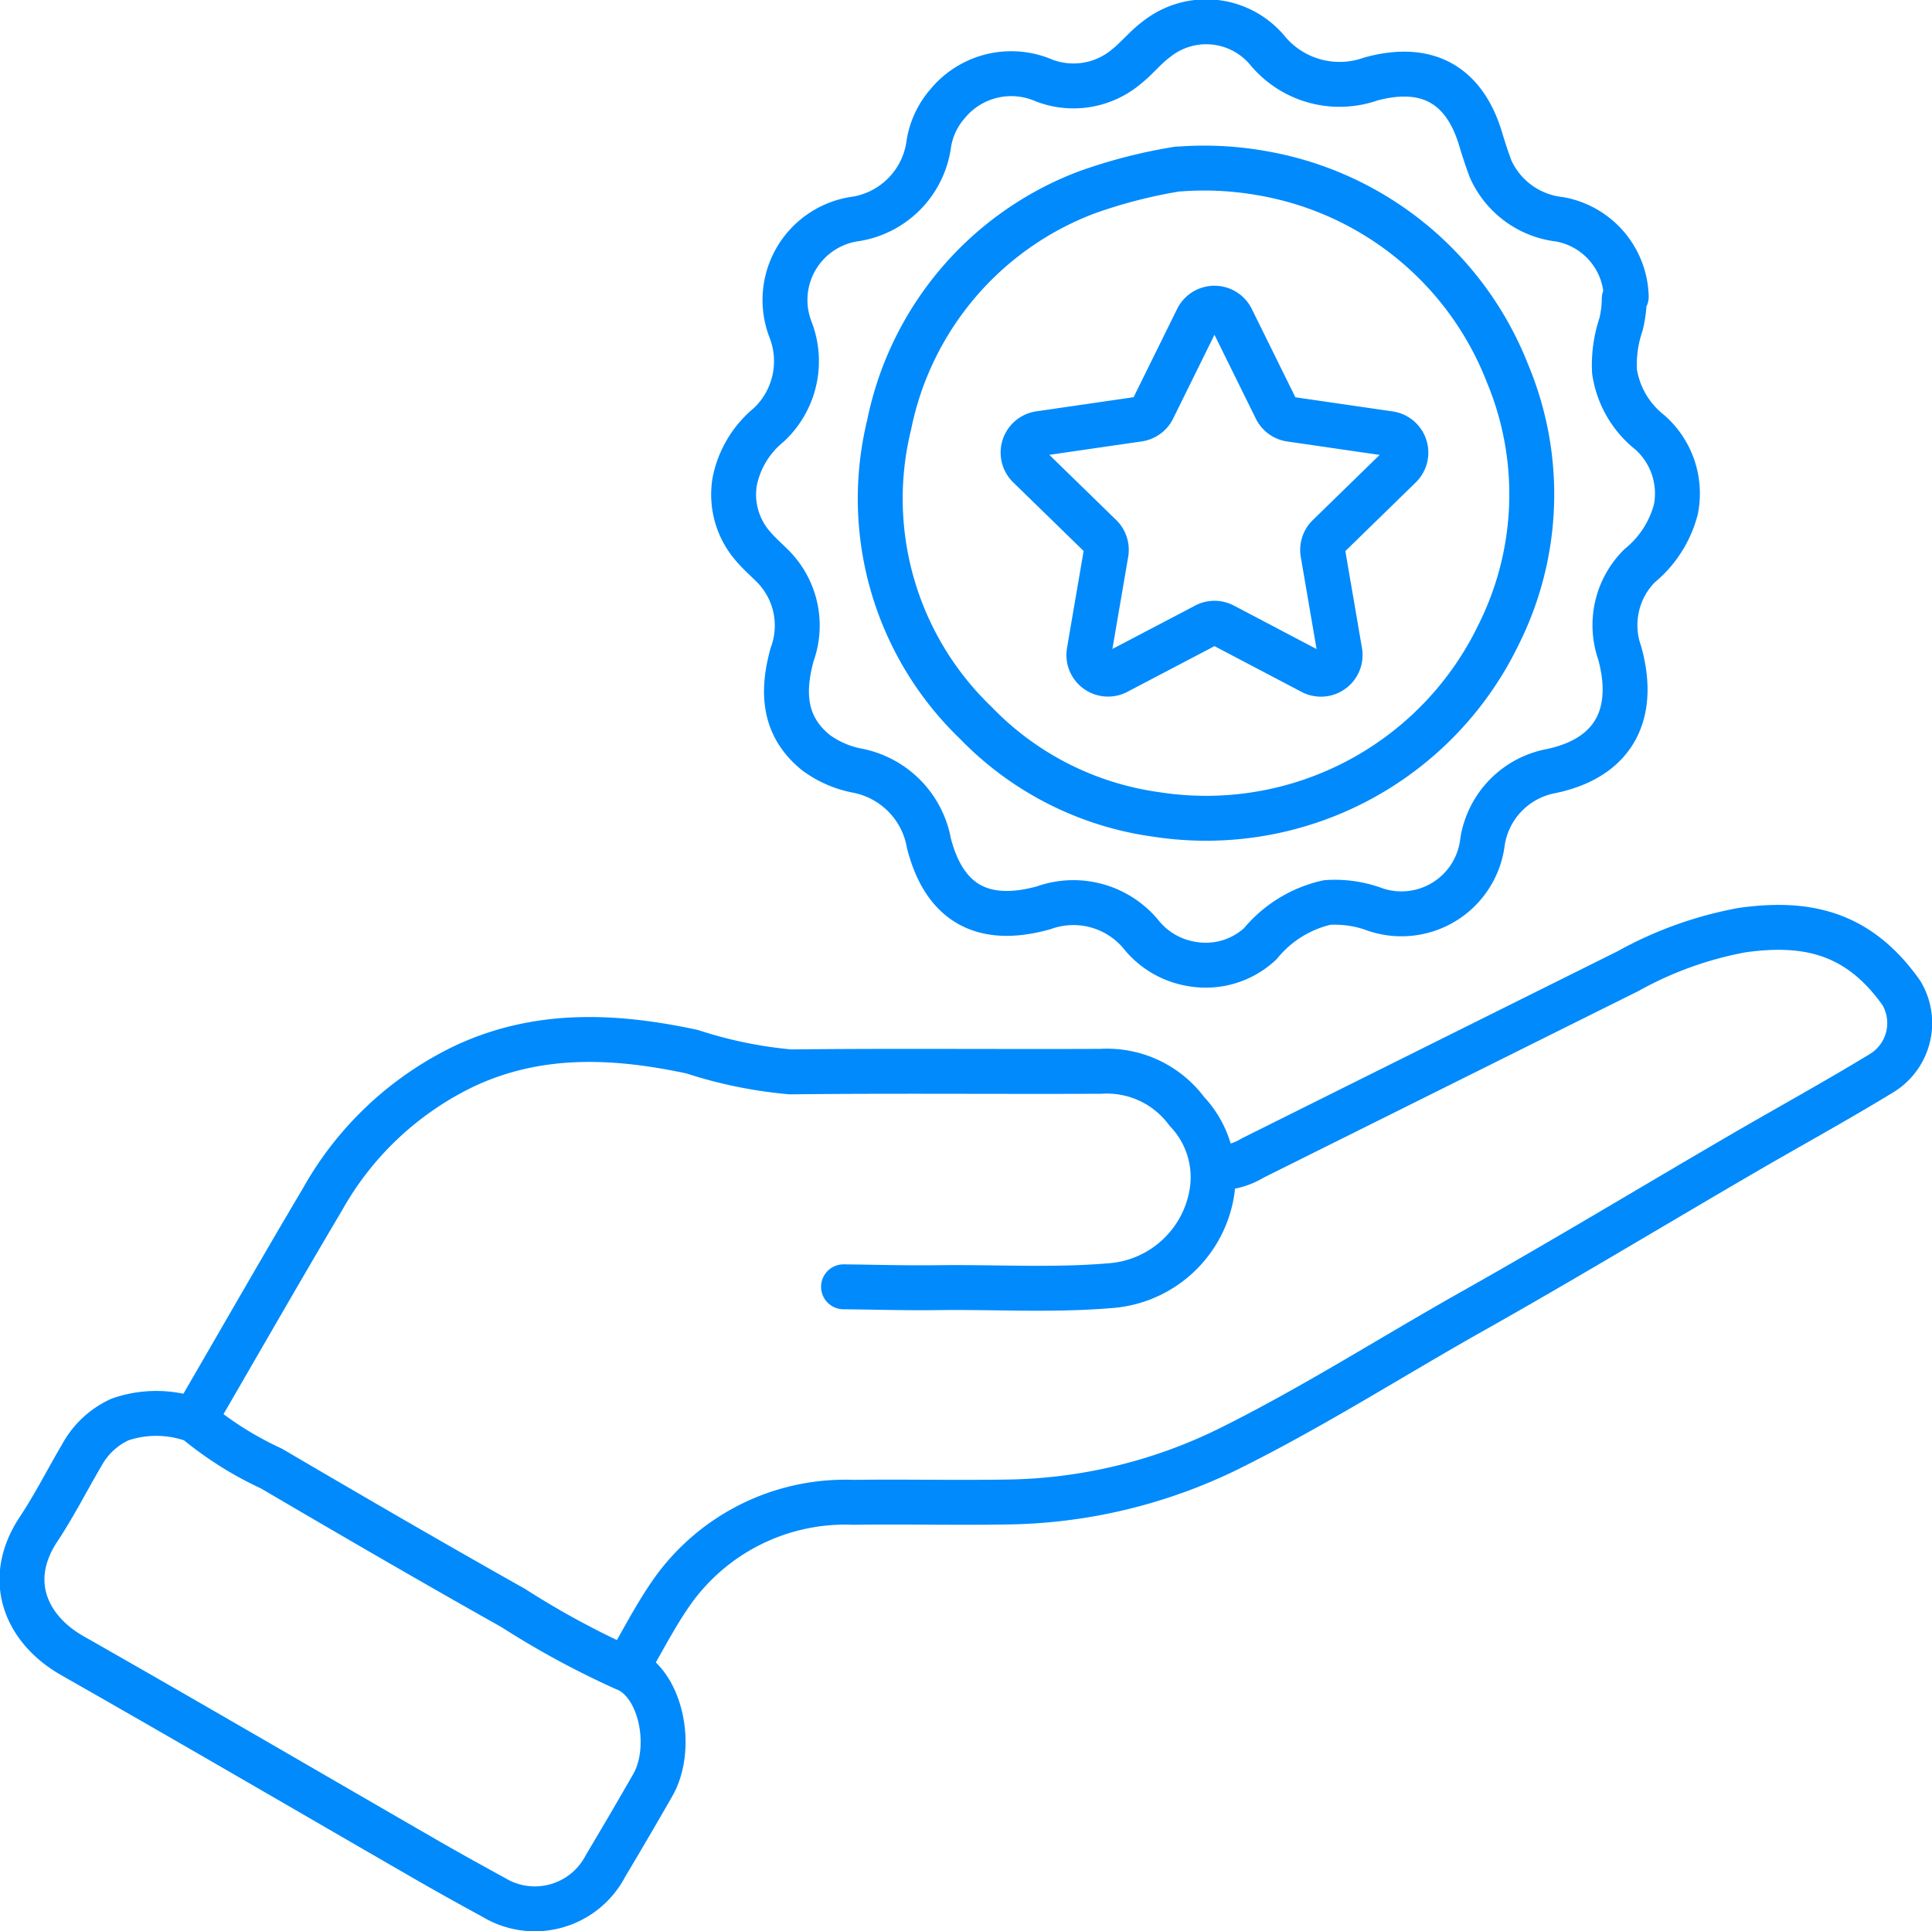 <svg id="Enhancing_Brand_Image" data-name="Enhancing Brand Image" xmlns="http://www.w3.org/2000/svg" xmlns:xlink="http://www.w3.org/1999/xlink" width="86.035" height="86" viewBox="0 0 86.035 86">
  <defs>
    <clipPath id="clip-path">
      <rect id="Rectangle_1087" data-name="Rectangle 1087" width="86.035" height="86" fill="none" stroke="#008AFC" stroke-width="2"/>
    </clipPath>
  </defs>
  <g id="Group_1609" data-name="Group 1609" clip-path="url(#clip-path)">
    <path id="Path_3784" data-name="Path 3784" d="M73.179,13.238a3.6,3.6,0,0,0-2.97-3.448,3.837,3.837,0,0,1-3.071-2.246c-.16-.432-.307-.871-.438-1.313-.749-2.514-2.467-3.353-4.9-2.688A4.171,4.171,0,0,1,57.226,2.3a3.552,3.552,0,0,0-4.97-.528c-.479.353-.859.838-1.326,1.21a3.659,3.659,0,0,1-3.676.626,3.673,3.673,0,0,0-4.3,1.038,3.562,3.562,0,0,0-.83,1.763,3.911,3.911,0,0,1-3.374,3.381,3.646,3.646,0,0,0-2.78,4.928,3.882,3.882,0,0,1-.967,4.221,4.379,4.379,0,0,0-1.524,2.524,3.5,3.5,0,0,0,.815,2.889c.266.315.579.588.872.88a3.752,3.752,0,0,1,.869,3.939c-.46,1.668-.39,3.2,1.063,4.373a4.553,4.553,0,0,0,1.833.8,4.012,4.012,0,0,1,3.194,3.228c.707,2.768,2.495,3.615,5.12,2.878a3.912,3.912,0,0,1,4.3,1.156,3.645,3.645,0,0,0,2.268,1.346,3.562,3.562,0,0,0,3.071-.9,5.365,5.365,0,0,1,2.976-1.835,5.164,5.164,0,0,1,2.011.266,3.635,3.635,0,0,0,4.91-2.987,3.8,3.8,0,0,1,3.067-3.134c2.955-.631,3.746-2.725,3.037-5.267a3.732,3.732,0,0,1,.886-3.872A4.819,4.819,0,0,0,75.391,22.7a3.633,3.633,0,0,0-1.16-3.42,4.262,4.262,0,0,1-1.575-2.714,5.649,5.649,0,0,1,.289-2.093,4.96,4.96,0,0,0,.146-1.146" transform="translate(-0.76 -0.023)" fill="none" stroke="#008AFC" stroke-linecap="round" stroke-linejoin="round" stroke-width="2"/>
    <path id="Path_3785" data-name="Path 3785" d="M54.94,52.973a2.967,2.967,0,0,0,1.49-.436q8.36-4.165,16.723-8.327a16.6,16.6,0,0,1,5.084-1.826c2.882-.4,5.182.108,7.084,2.8a2.611,2.611,0,0,1-.878,3.57c-2.1,1.281-4.258,2.458-6.383,3.7-3.945,2.3-7.854,4.661-11.832,6.9-3.622,2.041-7.131,4.284-10.858,6.132a23.025,23.025,0,0,1-9.978,2.371c-2.248.034-4.5-.018-6.743.012a9.451,9.451,0,0,0-8.222,4.205c-.679,1.007-1.236,2.1-1.85,3.146" transform="translate(-0.65 -0.961)" fill="none" stroke="#008AFC" stroke-linecap="round" stroke-linejoin="round" stroke-width="2"/>
    <path id="Path_3786" data-name="Path 3786" d="M37.765,58.387c1.4.015,2.8.057,4.2.038,2.54-.034,5.083.127,7.62-.084a4.956,4.956,0,0,0,4.589-4.193,4.257,4.257,0,0,0-1.121-3.574,4.424,4.424,0,0,0-3.819-1.784c-4.612.021-9.224-.026-13.836.025a19.641,19.641,0,0,1-4.378-.9c-3.418-.73-6.79-.9-10.075.614a14.351,14.351,0,0,0-6.384,5.964c-1.928,3.251-3.8,6.534-5.7,9.8" transform="translate(-0.201 -1.077)" fill="none" stroke="#008AFC" stroke-linecap="round" stroke-linejoin="round" stroke-width="2"/>
    <path id="Path_3787" data-name="Path 3787" d="M8.6,64.686a4.932,4.932,0,0,0-3.239,0,3.664,3.664,0,0,0-1.682,1.562c-.653,1.105-1.233,2.26-1.938,3.321-1.511,2.278-.554,4.464,1.509,5.636,5.277,3,10.515,6.061,15.772,9.094.986.568,1.98,1.119,2.978,1.663a3.544,3.544,0,0,0,4.989-1.4q1.067-1.785,2.1-3.59c.955-1.663.381-4.58-1.244-5.2A38.393,38.393,0,0,1,22.88,73.08c-3.614-2.032-7.2-4.117-10.774-6.214a15.357,15.357,0,0,1-3.333-2.092" transform="translate(-0.023 -1.464)" fill="none" stroke="#008AFC" stroke-linecap="round" stroke-linejoin="round" stroke-width="2"/>
    <path id="Path_3788" data-name="Path 3788" d="M53.363,7.7a22.86,22.86,0,0,0-4.035,1.034,14.042,14.042,0,0,0-8.82,10.355,13.845,13.845,0,0,0,3.861,13.282A13.775,13.775,0,0,0,52.4,36.446a14.459,14.459,0,0,0,15.24-7.994,13.955,13.955,0,0,0,.409-11.633A14.34,14.34,0,0,0,57.125,7.89,14.653,14.653,0,0,0,53.451,7.7" transform="translate(-0.912 -0.174)" fill="none" stroke="#008AFC" stroke-linecap="round" stroke-linejoin="round" stroke-width="2"/>
    <path id="Path_3789" data-name="Path 3789" d="M55.909,14.524l1.973,4a.852.852,0,0,0,.642.467l4.411.641a.854.854,0,0,1,.473,1.456L60.217,24.2a.853.853,0,0,0-.245.756l.753,4.393a.854.854,0,0,1-1.239.9l-3.945-2.074a.853.853,0,0,0-.795,0L50.8,30.245a.854.854,0,0,1-1.239-.9l.753-4.393a.853.853,0,0,0-.245-.756l-3.192-3.111a.854.854,0,0,1,.473-1.456l4.411-.641a.855.855,0,0,0,.643-.467l1.972-4A.854.854,0,0,1,55.909,14.524Z" transform="translate(-1.06 -0.319)" fill="none" stroke="#008AFC" stroke-linecap="round" stroke-linejoin="round" stroke-width="2"/>
  </g>
</svg>
